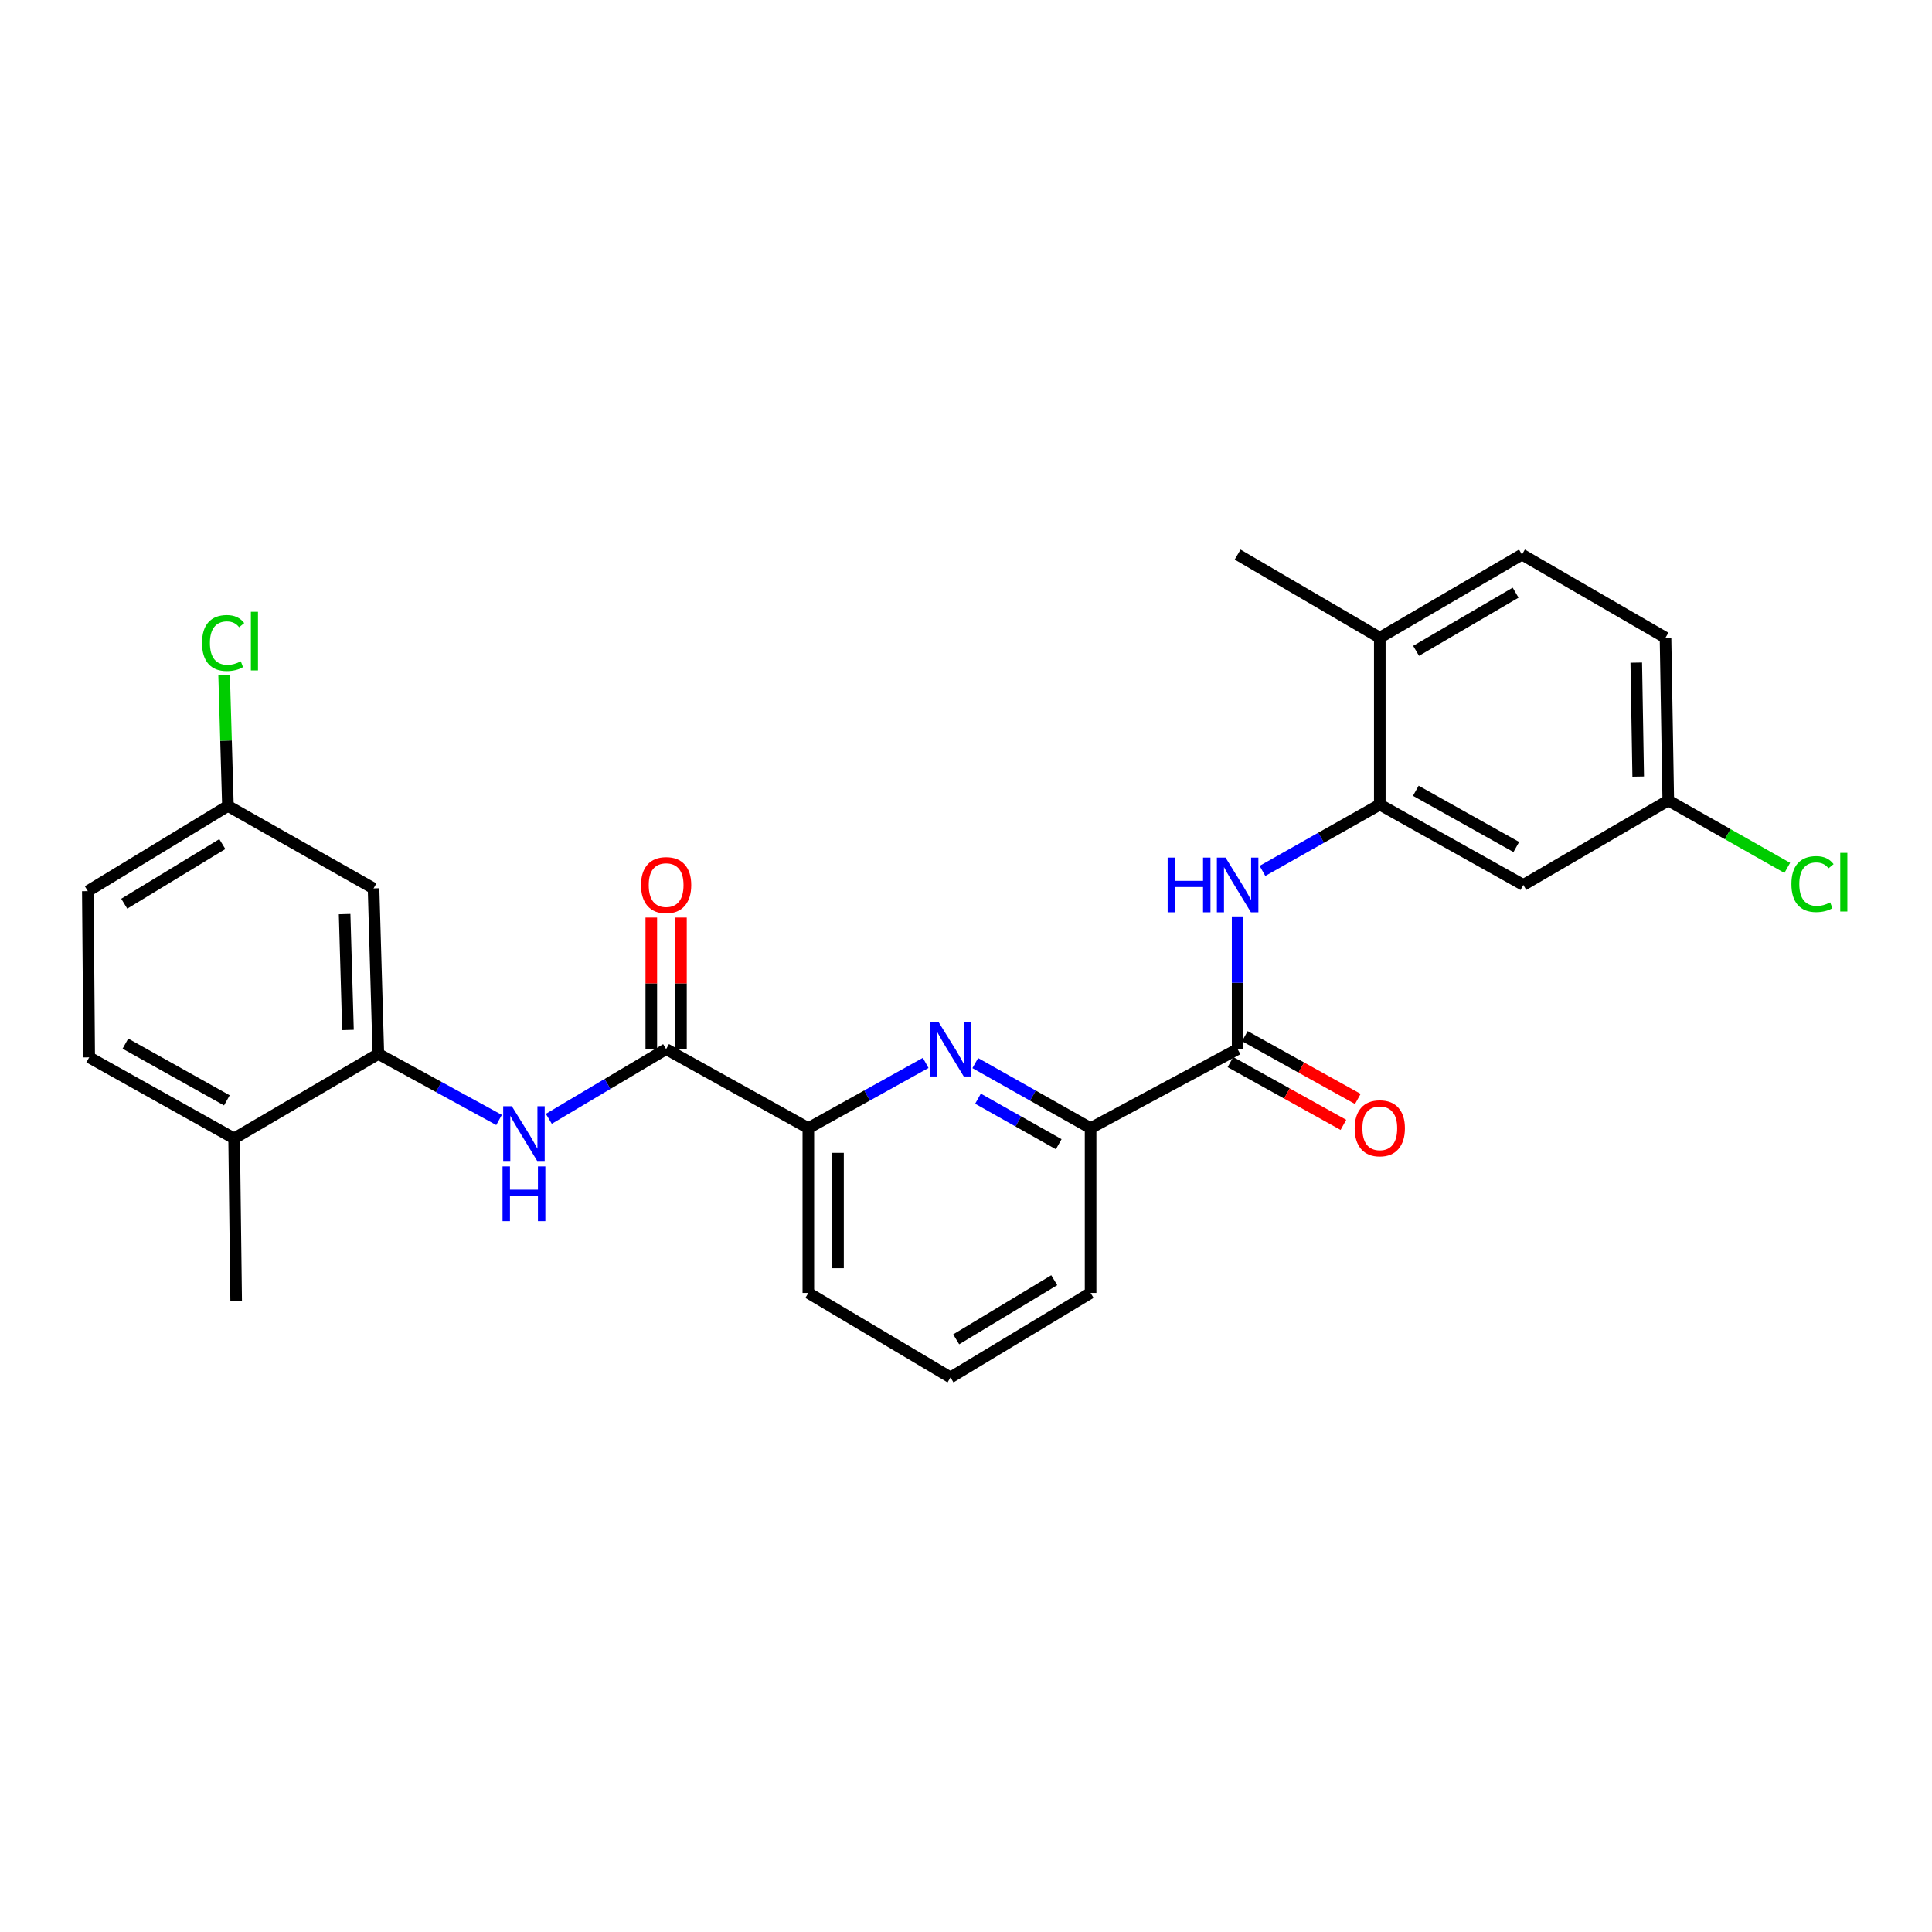 <?xml version='1.0' encoding='iso-8859-1'?>
<svg version='1.1' baseProfile='full'
              xmlns='http://www.w3.org/2000/svg'
                      xmlns:rdkit='http://www.rdkit.org/xml'
                      xmlns:xlink='http://www.w3.org/1999/xlink'
                  xml:space='preserve'
width='1000px' height='1000px' viewBox='0 0 1000 1000'>
<!-- END OF HEADER -->
<rect style='opacity:1.0;fill:#FFFFFF;stroke:none' width='1000' height='1000' x='0' y='0'> </rect>
<path class='bond-6' d='M 504.794,550.251 L 534.639,567.083' style='fill:none;fill-rule:evenodd;stroke:#0000FF;stroke-width:6px;stroke-linecap:butt;stroke-linejoin:miter;stroke-opacity:1' />
<path class='bond-6' d='M 534.639,567.083 L 564.484,583.916' style='fill:none;fill-rule:evenodd;stroke:#000000;stroke-width:6px;stroke-linecap:butt;stroke-linejoin:miter;stroke-opacity:1' />
<path class='bond-6' d='M 506.205,568.675 L 527.096,580.458' style='fill:none;fill-rule:evenodd;stroke:#0000FF;stroke-width:6px;stroke-linecap:butt;stroke-linejoin:miter;stroke-opacity:1' />
<path class='bond-6' d='M 527.096,580.458 L 547.987,592.241' style='fill:none;fill-rule:evenodd;stroke:#000000;stroke-width:6px;stroke-linecap:butt;stroke-linejoin:miter;stroke-opacity:1' />
<path class='bond-7' d='M 479.129,550.159 L 448.763,567.038' style='fill:none;fill-rule:evenodd;stroke:#0000FF;stroke-width:6px;stroke-linecap:butt;stroke-linejoin:miter;stroke-opacity:1' />
<path class='bond-7' d='M 448.763,567.038 L 418.397,583.916' style='fill:none;fill-rule:evenodd;stroke:#000000;stroke-width:6px;stroke-linecap:butt;stroke-linejoin:miter;stroke-opacity:1' />
<path class='bond-0' d='M 344.786,543.02 L 418.397,583.916' style='fill:none;fill-rule:evenodd;stroke:#000000;stroke-width:6px;stroke-linecap:butt;stroke-linejoin:miter;stroke-opacity:1' />
<path class='bond-2' d='M 344.786,543.02 L 314.429,561.057' style='fill:none;fill-rule:evenodd;stroke:#000000;stroke-width:6px;stroke-linecap:butt;stroke-linejoin:miter;stroke-opacity:1' />
<path class='bond-2' d='M 314.429,561.057 L 284.072,579.095' style='fill:none;fill-rule:evenodd;stroke:#0000FF;stroke-width:6px;stroke-linecap:butt;stroke-linejoin:miter;stroke-opacity:1' />
<path class='bond-12' d='M 352.463,543.02 L 352.463,508.975' style='fill:none;fill-rule:evenodd;stroke:#000000;stroke-width:6px;stroke-linecap:butt;stroke-linejoin:miter;stroke-opacity:1' />
<path class='bond-12' d='M 352.463,508.975 L 352.463,474.931' style='fill:none;fill-rule:evenodd;stroke:#FF0000;stroke-width:6px;stroke-linecap:butt;stroke-linejoin:miter;stroke-opacity:1' />
<path class='bond-12' d='M 337.108,543.02 L 337.108,508.975' style='fill:none;fill-rule:evenodd;stroke:#000000;stroke-width:6px;stroke-linecap:butt;stroke-linejoin:miter;stroke-opacity:1' />
<path class='bond-12' d='M 337.108,508.975 L 337.108,474.931' style='fill:none;fill-rule:evenodd;stroke:#FF0000;stroke-width:6px;stroke-linecap:butt;stroke-linejoin:miter;stroke-opacity:1' />
<path class='bond-1' d='M 640.594,543.02 L 564.484,583.916' style='fill:none;fill-rule:evenodd;stroke:#000000;stroke-width:6px;stroke-linecap:butt;stroke-linejoin:miter;stroke-opacity:1' />
<path class='bond-3' d='M 640.594,543.02 L 640.594,508.675' style='fill:none;fill-rule:evenodd;stroke:#000000;stroke-width:6px;stroke-linecap:butt;stroke-linejoin:miter;stroke-opacity:1' />
<path class='bond-3' d='M 640.594,508.675 L 640.594,474.331' style='fill:none;fill-rule:evenodd;stroke:#0000FF;stroke-width:6px;stroke-linecap:butt;stroke-linejoin:miter;stroke-opacity:1' />
<path class='bond-13' d='M 636.864,549.731 L 666.105,565.981' style='fill:none;fill-rule:evenodd;stroke:#000000;stroke-width:6px;stroke-linecap:butt;stroke-linejoin:miter;stroke-opacity:1' />
<path class='bond-13' d='M 666.105,565.981 L 695.345,582.232' style='fill:none;fill-rule:evenodd;stroke:#FF0000;stroke-width:6px;stroke-linecap:butt;stroke-linejoin:miter;stroke-opacity:1' />
<path class='bond-13' d='M 644.323,536.309 L 673.564,552.56' style='fill:none;fill-rule:evenodd;stroke:#000000;stroke-width:6px;stroke-linecap:butt;stroke-linejoin:miter;stroke-opacity:1' />
<path class='bond-13' d='M 673.564,552.56 L 702.804,568.81' style='fill:none;fill-rule:evenodd;stroke:#FF0000;stroke-width:6px;stroke-linecap:butt;stroke-linejoin:miter;stroke-opacity:1' />
<path class='bond-5' d='M 258.304,579.696 L 227.068,562.603' style='fill:none;fill-rule:evenodd;stroke:#0000FF;stroke-width:6px;stroke-linecap:butt;stroke-linejoin:miter;stroke-opacity:1' />
<path class='bond-5' d='M 227.068,562.603 L 195.832,545.511' style='fill:none;fill-rule:evenodd;stroke:#000000;stroke-width:6px;stroke-linecap:butt;stroke-linejoin:miter;stroke-opacity:1' />
<path class='bond-4' d='M 653.447,450.781 L 683.813,433.616' style='fill:none;fill-rule:evenodd;stroke:#0000FF;stroke-width:6px;stroke-linecap:butt;stroke-linejoin:miter;stroke-opacity:1' />
<path class='bond-4' d='M 683.813,433.616 L 714.179,416.451' style='fill:none;fill-rule:evenodd;stroke:#000000;stroke-width:6px;stroke-linecap:butt;stroke-linejoin:miter;stroke-opacity:1' />
<path class='bond-8' d='M 714.179,416.451 L 788.481,458.046' style='fill:none;fill-rule:evenodd;stroke:#000000;stroke-width:6px;stroke-linecap:butt;stroke-linejoin:miter;stroke-opacity:1' />
<path class='bond-8' d='M 732.825,409.292 L 784.836,438.409' style='fill:none;fill-rule:evenodd;stroke:#000000;stroke-width:6px;stroke-linecap:butt;stroke-linejoin:miter;stroke-opacity:1' />
<path class='bond-10' d='M 714.179,416.451 L 714.179,330.07' style='fill:none;fill-rule:evenodd;stroke:#000000;stroke-width:6px;stroke-linecap:butt;stroke-linejoin:miter;stroke-opacity:1' />
<path class='bond-9' d='M 195.832,545.511 L 193.35,459.846' style='fill:none;fill-rule:evenodd;stroke:#000000;stroke-width:6px;stroke-linecap:butt;stroke-linejoin:miter;stroke-opacity:1' />
<path class='bond-9' d='M 180.111,533.106 L 178.374,473.141' style='fill:none;fill-rule:evenodd;stroke:#000000;stroke-width:6px;stroke-linecap:butt;stroke-linejoin:miter;stroke-opacity:1' />
<path class='bond-11' d='M 195.832,545.511 L 121.181,589.239' style='fill:none;fill-rule:evenodd;stroke:#000000;stroke-width:6px;stroke-linecap:butt;stroke-linejoin:miter;stroke-opacity:1' />
<path class='bond-22' d='M 564.484,583.916 L 564.484,669.222' style='fill:none;fill-rule:evenodd;stroke:#000000;stroke-width:6px;stroke-linecap:butt;stroke-linejoin:miter;stroke-opacity:1' />
<path class='bond-23' d='M 418.397,583.916 L 418.397,669.222' style='fill:none;fill-rule:evenodd;stroke:#000000;stroke-width:6px;stroke-linecap:butt;stroke-linejoin:miter;stroke-opacity:1' />
<path class='bond-23' d='M 433.752,596.712 L 433.752,656.426' style='fill:none;fill-rule:evenodd;stroke:#000000;stroke-width:6px;stroke-linecap:butt;stroke-linejoin:miter;stroke-opacity:1' />
<path class='bond-16' d='M 788.481,458.046 L 863.499,414.327' style='fill:none;fill-rule:evenodd;stroke:#000000;stroke-width:6px;stroke-linecap:butt;stroke-linejoin:miter;stroke-opacity:1' />
<path class='bond-17' d='M 193.35,459.846 L 117.973,417.159' style='fill:none;fill-rule:evenodd;stroke:#000000;stroke-width:6px;stroke-linecap:butt;stroke-linejoin:miter;stroke-opacity:1' />
<path class='bond-14' d='M 714.179,330.07 L 787.773,287.05' style='fill:none;fill-rule:evenodd;stroke:#000000;stroke-width:6px;stroke-linecap:butt;stroke-linejoin:miter;stroke-opacity:1' />
<path class='bond-14' d='M 732.967,336.873 L 784.483,306.759' style='fill:none;fill-rule:evenodd;stroke:#000000;stroke-width:6px;stroke-linecap:butt;stroke-linejoin:miter;stroke-opacity:1' />
<path class='bond-25' d='M 714.179,330.07 L 640.594,287.05' style='fill:none;fill-rule:evenodd;stroke:#000000;stroke-width:6px;stroke-linecap:butt;stroke-linejoin:miter;stroke-opacity:1' />
<path class='bond-15' d='M 121.181,589.239 L 46.163,547.285' style='fill:none;fill-rule:evenodd;stroke:#000000;stroke-width:6px;stroke-linecap:butt;stroke-linejoin:miter;stroke-opacity:1' />
<path class='bond-15' d='M 117.423,569.544 L 64.91,540.177' style='fill:none;fill-rule:evenodd;stroke:#000000;stroke-width:6px;stroke-linecap:butt;stroke-linejoin:miter;stroke-opacity:1' />
<path class='bond-26' d='M 121.181,589.239 L 122.239,673.504' style='fill:none;fill-rule:evenodd;stroke:#000000;stroke-width:6px;stroke-linecap:butt;stroke-linejoin:miter;stroke-opacity:1' />
<path class='bond-18' d='M 787.773,287.05 L 862.066,330.07' style='fill:none;fill-rule:evenodd;stroke:#000000;stroke-width:6px;stroke-linecap:butt;stroke-linejoin:miter;stroke-opacity:1' />
<path class='bond-19' d='M 46.163,547.285 L 45.455,461.254' style='fill:none;fill-rule:evenodd;stroke:#000000;stroke-width:6px;stroke-linecap:butt;stroke-linejoin:miter;stroke-opacity:1' />
<path class='bond-20' d='M 863.499,414.327 L 894.292,431.773' style='fill:none;fill-rule:evenodd;stroke:#000000;stroke-width:6px;stroke-linecap:butt;stroke-linejoin:miter;stroke-opacity:1' />
<path class='bond-20' d='M 894.292,431.773 L 925.086,449.22' style='fill:none;fill-rule:evenodd;stroke:#00CC00;stroke-width:6px;stroke-linecap:butt;stroke-linejoin:miter;stroke-opacity:1' />
<path class='bond-29' d='M 863.499,414.327 L 862.066,330.07' style='fill:none;fill-rule:evenodd;stroke:#000000;stroke-width:6px;stroke-linecap:butt;stroke-linejoin:miter;stroke-opacity:1' />
<path class='bond-29' d='M 847.931,401.949 L 846.928,342.97' style='fill:none;fill-rule:evenodd;stroke:#000000;stroke-width:6px;stroke-linecap:butt;stroke-linejoin:miter;stroke-opacity:1' />
<path class='bond-21' d='M 117.973,417.159 L 116.989,383.334' style='fill:none;fill-rule:evenodd;stroke:#000000;stroke-width:6px;stroke-linecap:butt;stroke-linejoin:miter;stroke-opacity:1' />
<path class='bond-21' d='M 116.989,383.334 L 116.005,349.51' style='fill:none;fill-rule:evenodd;stroke:#00CC00;stroke-width:6px;stroke-linecap:butt;stroke-linejoin:miter;stroke-opacity:1' />
<path class='bond-28' d='M 117.973,417.159 L 45.455,461.254' style='fill:none;fill-rule:evenodd;stroke:#000000;stroke-width:6px;stroke-linecap:butt;stroke-linejoin:miter;stroke-opacity:1' />
<path class='bond-28' d='M 115.073,436.893 L 64.31,467.76' style='fill:none;fill-rule:evenodd;stroke:#000000;stroke-width:6px;stroke-linecap:butt;stroke-linejoin:miter;stroke-opacity:1' />
<path class='bond-27' d='M 564.484,669.222 L 491.973,712.95' style='fill:none;fill-rule:evenodd;stroke:#000000;stroke-width:6px;stroke-linecap:butt;stroke-linejoin:miter;stroke-opacity:1' />
<path class='bond-27' d='M 545.677,662.632 L 494.92,693.242' style='fill:none;fill-rule:evenodd;stroke:#000000;stroke-width:6px;stroke-linecap:butt;stroke-linejoin:miter;stroke-opacity:1' />
<path class='bond-24' d='M 418.397,669.222 L 491.973,712.95' style='fill:none;fill-rule:evenodd;stroke:#000000;stroke-width:6px;stroke-linecap:butt;stroke-linejoin:miter;stroke-opacity:1' />
<path  class='atom-0' d='M 485.713 528.86
L 494.993 543.86
Q 495.913 545.34, 497.393 548.02
Q 498.873 550.7, 498.953 550.86
L 498.953 528.86
L 502.713 528.86
L 502.713 557.18
L 498.833 557.18
L 488.873 540.78
Q 487.713 538.86, 486.473 536.66
Q 485.273 534.46, 484.913 533.78
L 484.913 557.18
L 481.233 557.18
L 481.233 528.86
L 485.713 528.86
' fill='#0000FF'/>
<path  class='atom-3' d='M 264.932 572.588
L 274.212 587.588
Q 275.132 589.068, 276.612 591.748
Q 278.092 594.428, 278.172 594.588
L 278.172 572.588
L 281.932 572.588
L 281.932 600.908
L 278.052 600.908
L 268.092 584.508
Q 266.932 582.588, 265.692 580.388
Q 264.492 578.188, 264.132 577.508
L 264.132 600.908
L 260.452 600.908
L 260.452 572.588
L 264.932 572.588
' fill='#0000FF'/>
<path  class='atom-3' d='M 260.112 603.74
L 263.952 603.74
L 263.952 615.78
L 278.432 615.78
L 278.432 603.74
L 282.272 603.74
L 282.272 632.06
L 278.432 632.06
L 278.432 618.98
L 263.952 618.98
L 263.952 632.06
L 260.112 632.06
L 260.112 603.74
' fill='#0000FF'/>
<path  class='atom-4' d='M 604.374 443.886
L 608.214 443.886
L 608.214 455.926
L 622.694 455.926
L 622.694 443.886
L 626.534 443.886
L 626.534 472.206
L 622.694 472.206
L 622.694 459.126
L 608.214 459.126
L 608.214 472.206
L 604.374 472.206
L 604.374 443.886
' fill='#0000FF'/>
<path  class='atom-4' d='M 634.334 443.886
L 643.614 458.886
Q 644.534 460.366, 646.014 463.046
Q 647.494 465.726, 647.574 465.886
L 647.574 443.886
L 651.334 443.886
L 651.334 472.206
L 647.454 472.206
L 637.494 455.806
Q 636.334 453.886, 635.094 451.686
Q 633.894 449.486, 633.534 448.806
L 633.534 472.206
L 629.854 472.206
L 629.854 443.886
L 634.334 443.886
' fill='#0000FF'/>
<path  class='atom-13' d='M 331.786 458.126
Q 331.786 451.326, 335.146 447.526
Q 338.506 443.726, 344.786 443.726
Q 351.066 443.726, 354.426 447.526
Q 357.786 451.326, 357.786 458.126
Q 357.786 465.006, 354.386 468.926
Q 350.986 472.806, 344.786 472.806
Q 338.546 472.806, 335.146 468.926
Q 331.786 465.046, 331.786 458.126
M 344.786 469.606
Q 349.106 469.606, 351.426 466.726
Q 353.786 463.806, 353.786 458.126
Q 353.786 452.566, 351.426 449.766
Q 349.106 446.926, 344.786 446.926
Q 340.466 446.926, 338.106 449.726
Q 335.786 452.526, 335.786 458.126
Q 335.786 463.846, 338.106 466.726
Q 340.466 469.606, 344.786 469.606
' fill='#FF0000'/>
<path  class='atom-14' d='M 701.179 583.996
Q 701.179 577.196, 704.539 573.396
Q 707.899 569.596, 714.179 569.596
Q 720.459 569.596, 723.819 573.396
Q 727.179 577.196, 727.179 583.996
Q 727.179 590.876, 723.779 594.796
Q 720.379 598.676, 714.179 598.676
Q 707.939 598.676, 704.539 594.796
Q 701.179 590.916, 701.179 583.996
M 714.179 595.476
Q 718.499 595.476, 720.819 592.596
Q 723.179 589.676, 723.179 583.996
Q 723.179 578.436, 720.819 575.636
Q 718.499 572.796, 714.179 572.796
Q 709.859 572.796, 707.499 575.596
Q 705.179 578.396, 705.179 583.996
Q 705.179 589.716, 707.499 592.596
Q 709.859 595.476, 714.179 595.476
' fill='#FF0000'/>
<path  class='atom-21' d='M 927.231 457.602
Q 927.231 450.562, 930.511 446.882
Q 933.831 443.162, 940.111 443.162
Q 945.951 443.162, 949.071 447.282
L 946.431 449.442
Q 944.151 446.442, 940.111 446.442
Q 935.831 446.442, 933.551 449.322
Q 931.311 452.162, 931.311 457.602
Q 931.311 463.202, 933.631 466.082
Q 935.991 468.962, 940.551 468.962
Q 943.671 468.962, 947.311 467.082
L 948.431 470.082
Q 946.951 471.042, 944.711 471.602
Q 942.471 472.162, 939.991 472.162
Q 933.831 472.162, 930.511 468.402
Q 927.231 464.642, 927.231 457.602
' fill='#00CC00'/>
<path  class='atom-21' d='M 952.511 441.442
L 956.191 441.442
L 956.191 471.802
L 952.511 471.802
L 952.511 441.442
' fill='#00CC00'/>
<path  class='atom-22' d='M 104.571 332.816
Q 104.571 325.776, 107.851 322.096
Q 111.171 318.376, 117.451 318.376
Q 123.291 318.376, 126.411 322.496
L 123.771 324.656
Q 121.491 321.656, 117.451 321.656
Q 113.171 321.656, 110.891 324.536
Q 108.651 327.376, 108.651 332.816
Q 108.651 338.416, 110.971 341.296
Q 113.331 344.176, 117.891 344.176
Q 121.011 344.176, 124.651 342.296
L 125.771 345.296
Q 124.291 346.256, 122.051 346.816
Q 119.811 347.376, 117.331 347.376
Q 111.171 347.376, 107.851 343.616
Q 104.571 339.856, 104.571 332.816
' fill='#00CC00'/>
<path  class='atom-22' d='M 129.851 316.656
L 133.531 316.656
L 133.531 347.016
L 129.851 347.016
L 129.851 316.656
' fill='#00CC00'/>
</svg>
